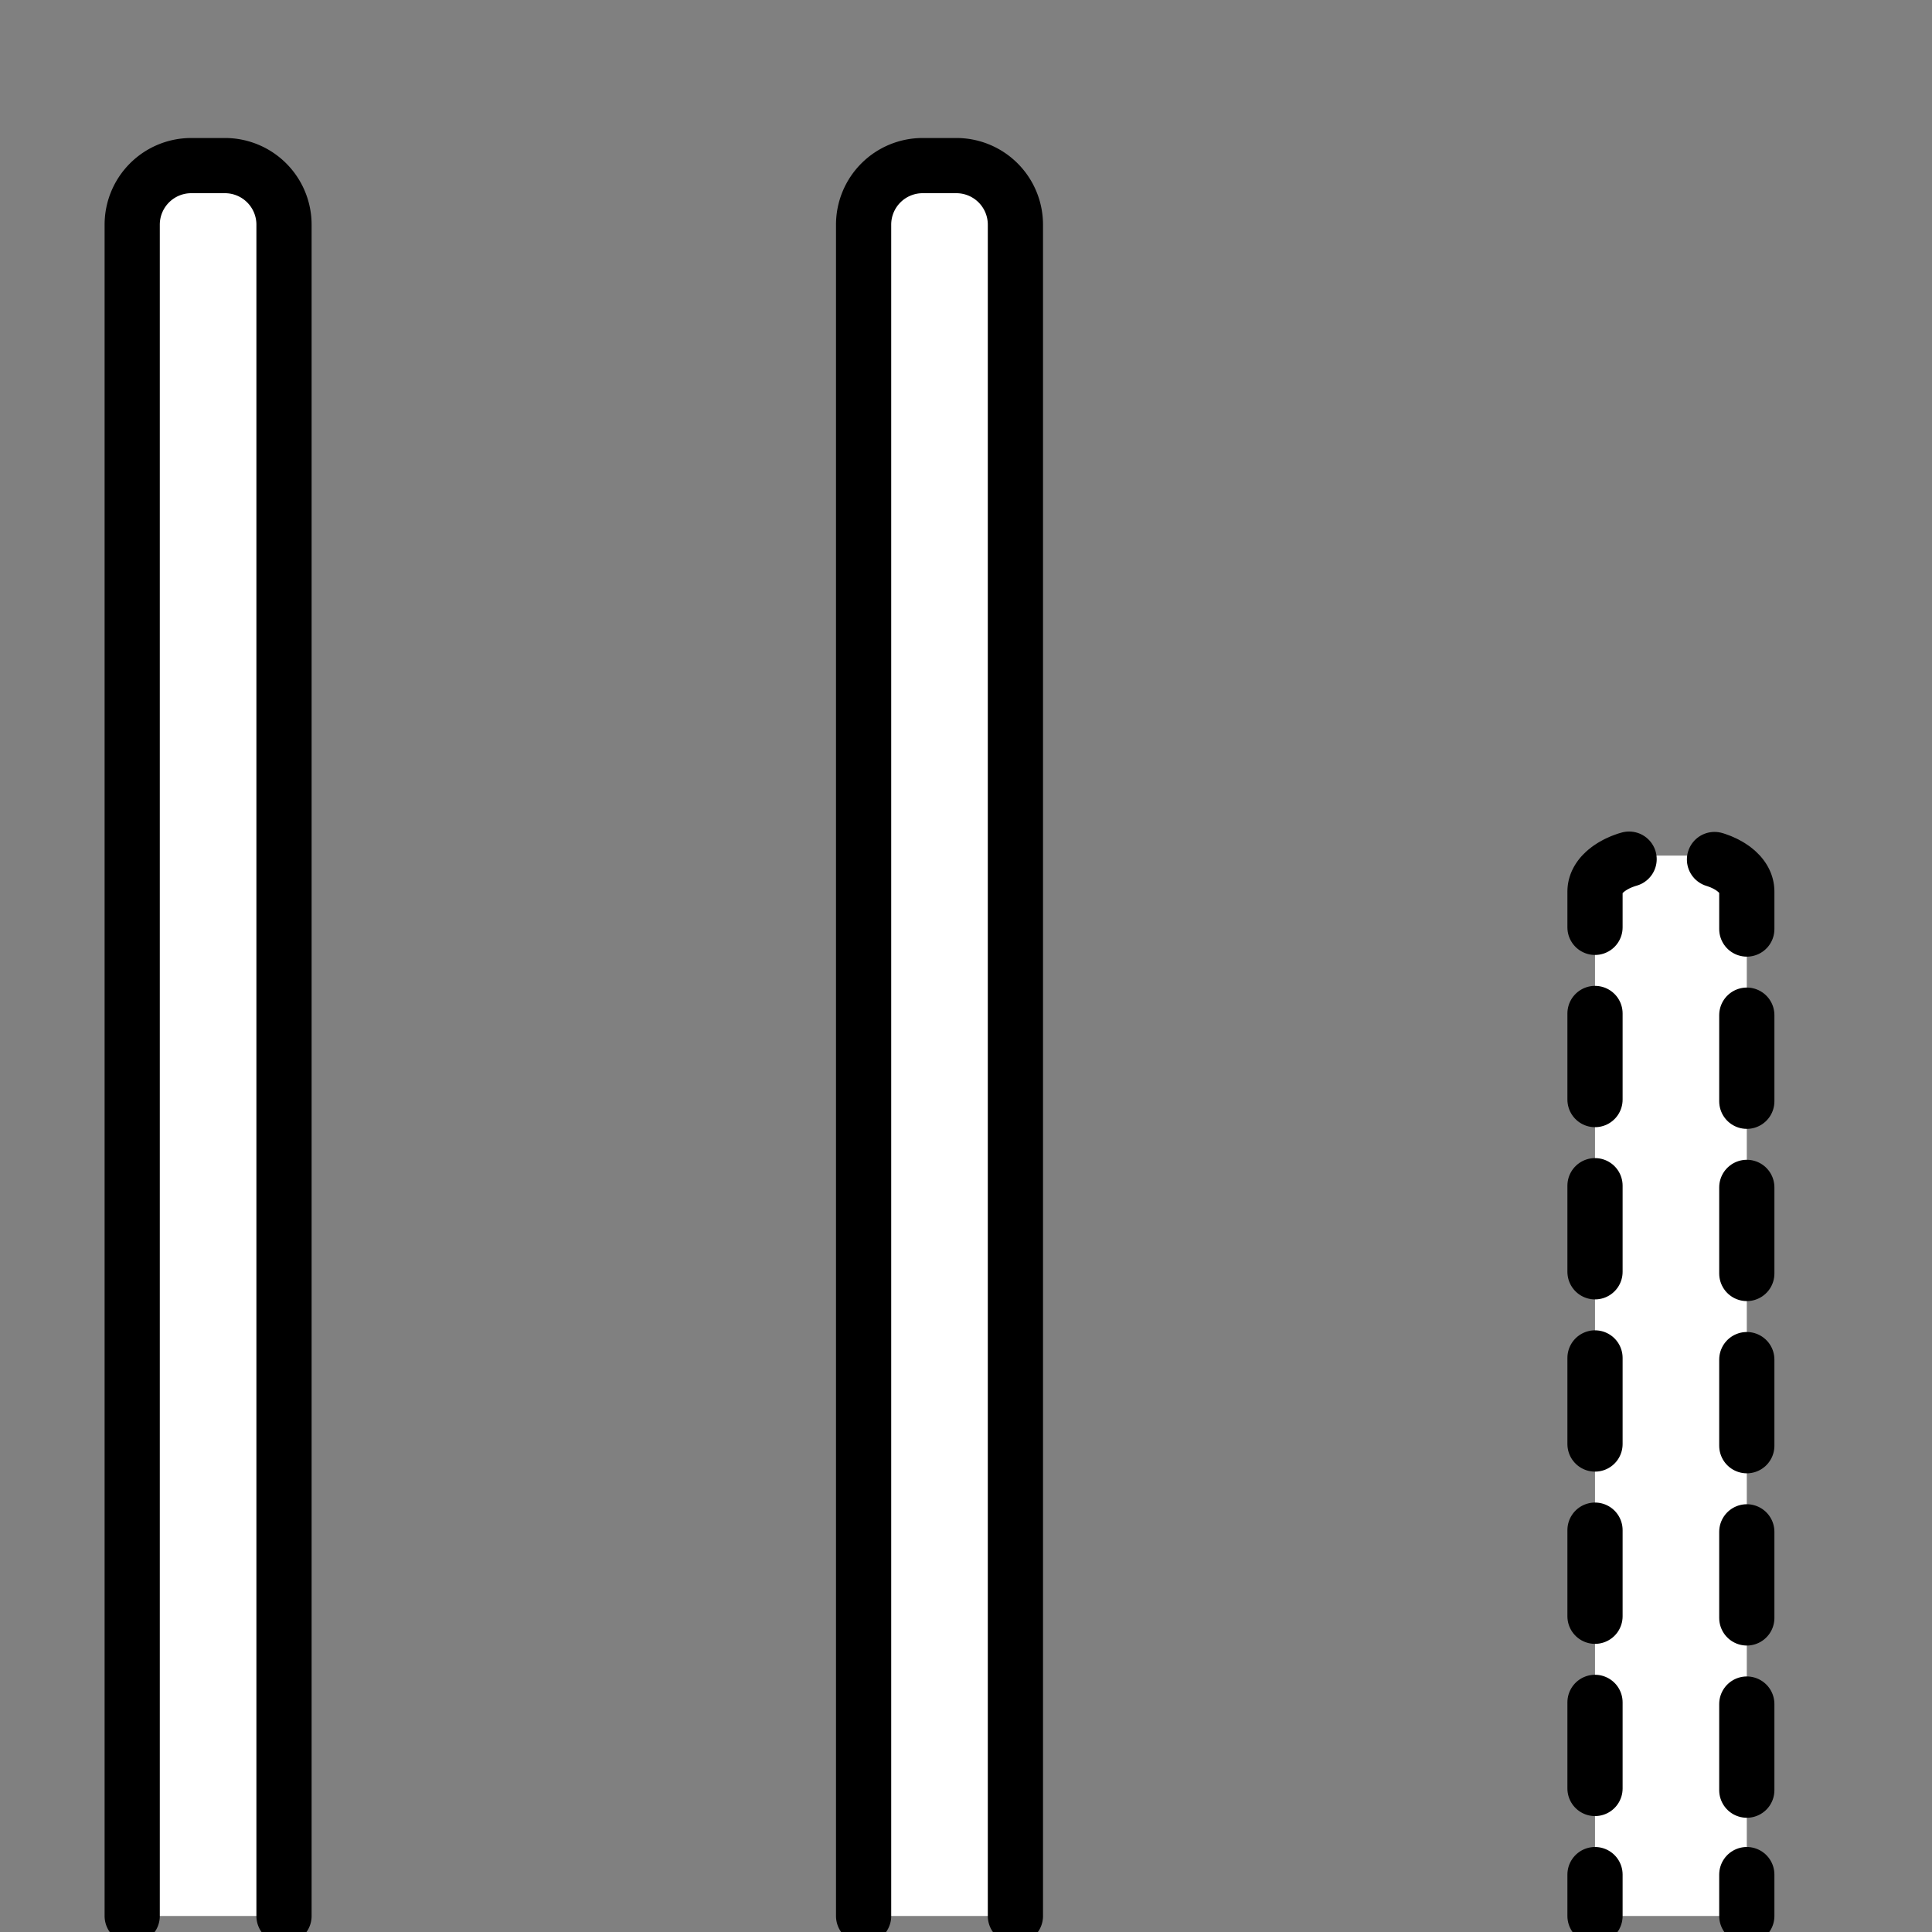 <?xml version="1.0" encoding="UTF-8"?> <svg xmlns="http://www.w3.org/2000/svg" id="Layer_1" data-name="Layer 1" viewBox="0 0 70 70"><rect x="0" y="0" width="70" height="70" fill="#808080" stroke="none"/><defs><style>.cls-1,.cls-4{fill:#fff;}.cls-2,.cls-3{fill:none;}.cls-2,.cls-3,.cls-4{stroke:#000;stroke-linecap:round;stroke-linejoin:round;stroke-width:2px;}.cls-3{stroke-dasharray:3.12 3.12;}</style></defs><path class="cls-1" d="M57.79,69.42V32.3c0-.72,1-1.3,2.14-1.3h1.22c1.18,0,2.14.58,2.14,1.3V69.42"></path><line class="cls-2" x1="57.79" y1="69.42" x2="57.79" y2="67.92"></line><path class="cls-3" d="M57.79,64.8V32.3c0-.72,1-1.3,2.14-1.3h1.22c1.18,0,2.14.58,2.14,1.3V66.36"></path><line class="cls-2" x1="63.29" y1="67.92" x2="63.29" y2="69.42"></line><path class="cls-4" d="M4.79,69.42V8.14A2.14,2.14,0,0,1,6.93,6H8.15a2.14,2.14,0,0,1,2.14,2.14V69.42"></path><path class="cls-4" d="M31.29,69.42V8.14A2.14,2.14,0,0,1,33.43,6h1.22a2.14,2.14,0,0,1,2.14,2.14V69.42"></path></svg> 